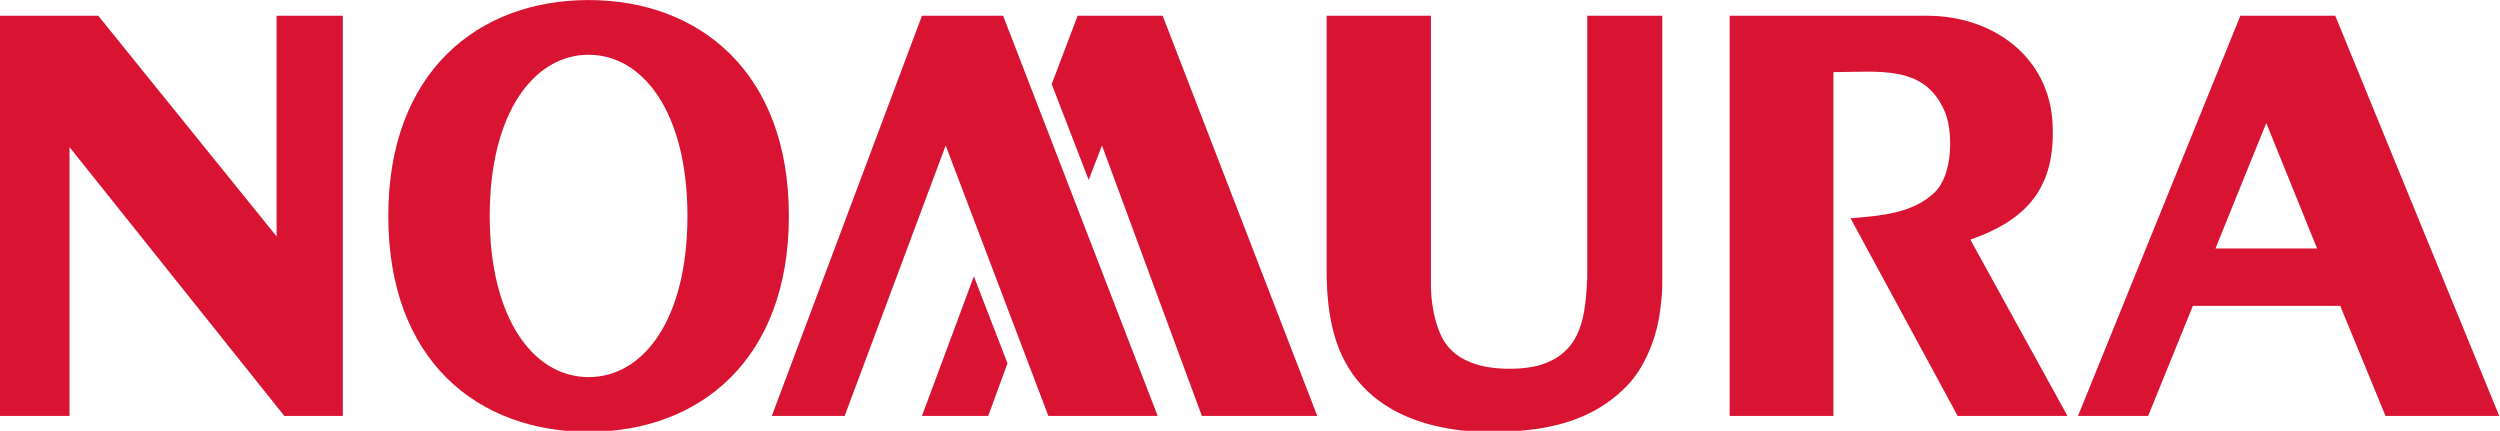 <?xml version="1.0" encoding="UTF-8" standalone="no"?>
<svg
   xmlns:dc="http://purl.org/dc/elements/1.1/"
   xmlns:cc="http://creativecommons.org/ns#"
   xmlns:rdf="http://www.w3.org/1999/02/22-rdf-syntax-ns#"
   xmlns:svg="http://www.w3.org/2000/svg"
   xmlns="http://www.w3.org/2000/svg"
   viewBox="0 0 151.187 26.053"
   height="26.053"
   width="151.187"
   xml:space="preserve"
   id="svg2"
   version="1.1"><defs
     id="defs6" /><g
     transform="matrix(1.333,0,0,-1.333,0,26.053)"
     id="g10"><g
       transform="scale(0.1)"
       id="g12"><path
         id="path14"
         style="fill:#d91433;fill-opacity:1;fill-rule:nonzero;stroke:none"
         d="m 267.02,24.363 c 24.781,0 44.855,25.906 44.855,73.133 0,46.758 -20.074,73.106 -44.855,73.106 -24.774,0 -44.848,-26.348 -44.848,-73.106 0,-46.91 20.074,-73.133 44.848,-73.133 z m -90.872,73.129 c 0,65.258 40.676,97.93 90.872,97.93 50.199,0 90.878,-32.672 90.878,-97.93 0,-65.391 -40.679,-97.957 -90.878,-97.957 -50.196,0 -90.872,32.25 -90.872,97.957" /><path
         id="path16"
         style="fill:#d91433;fill-opacity:1;fill-rule:evenodd;stroke:none"
         d="M 0,188.305 V 6.738 H 31.543 V 128.703 L 128.984,6.738 h 26.547 V 188.305 H 125.48 V 88.207 L 44.57,188.305 H 0 v 0" /><path
         id="path18"
         style="fill:#d91433;fill-opacity:1;fill-rule:evenodd;stroke:none"
         d="m 1005.11,82.738 23.04,56.887 23.04,-56.887 h -46.08 z M 1016.39,188.305 942.738,6.738 h 31.813 l 20.304,49.938 h 66.855 l 20.55,-49.938 h 51.59 l -74.4,181.567 h -43.06 v 0" /><path
         id="path20"
         style="fill:#d91433;fill-opacity:1;fill-rule:evenodd;stroke:none"
         d="m 720.094,69.348 c -0.852,-16.637 -2.133,-33.102 -20.551,-39.246 -8.195,-2.742 -23.297,-2.699 -31.805,0.742 -4.047,1.637 -6.59,3.047 -9.773,6.211 -6.129,6.051 -8.535,18.922 -8.777,27.316 V 188.305 H 601.863 V 69.348 c 0.461,-16.438 3.086,-32.961 13.774,-46.211 18.34,-22.703 51.961,-25.965 79.136,-22.59 16.907,2.094 31.711,7.711 43.59,20.121 8.223,8.586 13.313,22.125 14.789,33.766 0.848,6.773 0.989,7.891 0.989,14.914 V 188.305 h -34.047 v -118.957 0" /><path
         id="path22"
         style="fill:#d91433;fill-opacity:1;fill-rule:evenodd;stroke:none"
         d="m 831.781,162.727 c 20.848,0 41.539,3.535 50.614,-18.137 3.574,-8.563 3.804,-27.996 -4.528,-36.254 -9.929,-9.844 -25.152,-10.793 -38.312,-11.926 l 48.59,-89.672 h 49.828 L 893.902,86.723 c 26.286,9.207 38.621,24.058 37.321,52.402 -1.403,30.664 -27.282,49.18 -56.852,49.18 H 784.695 V 6.738 h 47.086 v 155.989 0" /><path
         id="path24"
         style="fill:#d91433;fill-opacity:1;fill-rule:evenodd;stroke:none"
         d="M 525.227,6.738 455.094,188.305 H 418.266 L 350.145,6.738 h 33.062 L 429.039,129.445 475.621,6.738 h 49.606 v 0" /><path
         id="path26"
         style="fill:#d91433;fill-opacity:1;fill-rule:evenodd;stroke:none"
         d="m 527.477,188.305 h -38.582 l -11.762,-31.039 16.777,-43.465 6.016,15.644 45.332,-122.707 h 52.359 L 527.477,188.305 v 0" /><path
         id="path28"
         style="fill:#d91433;fill-opacity:1;fill-rule:evenodd;stroke:none"
         d="M 441.82,70.09 418.266,6.738 h 30.058 l 8.754,23.867 -15.258,39.484 v 0" /></g></g></svg>
